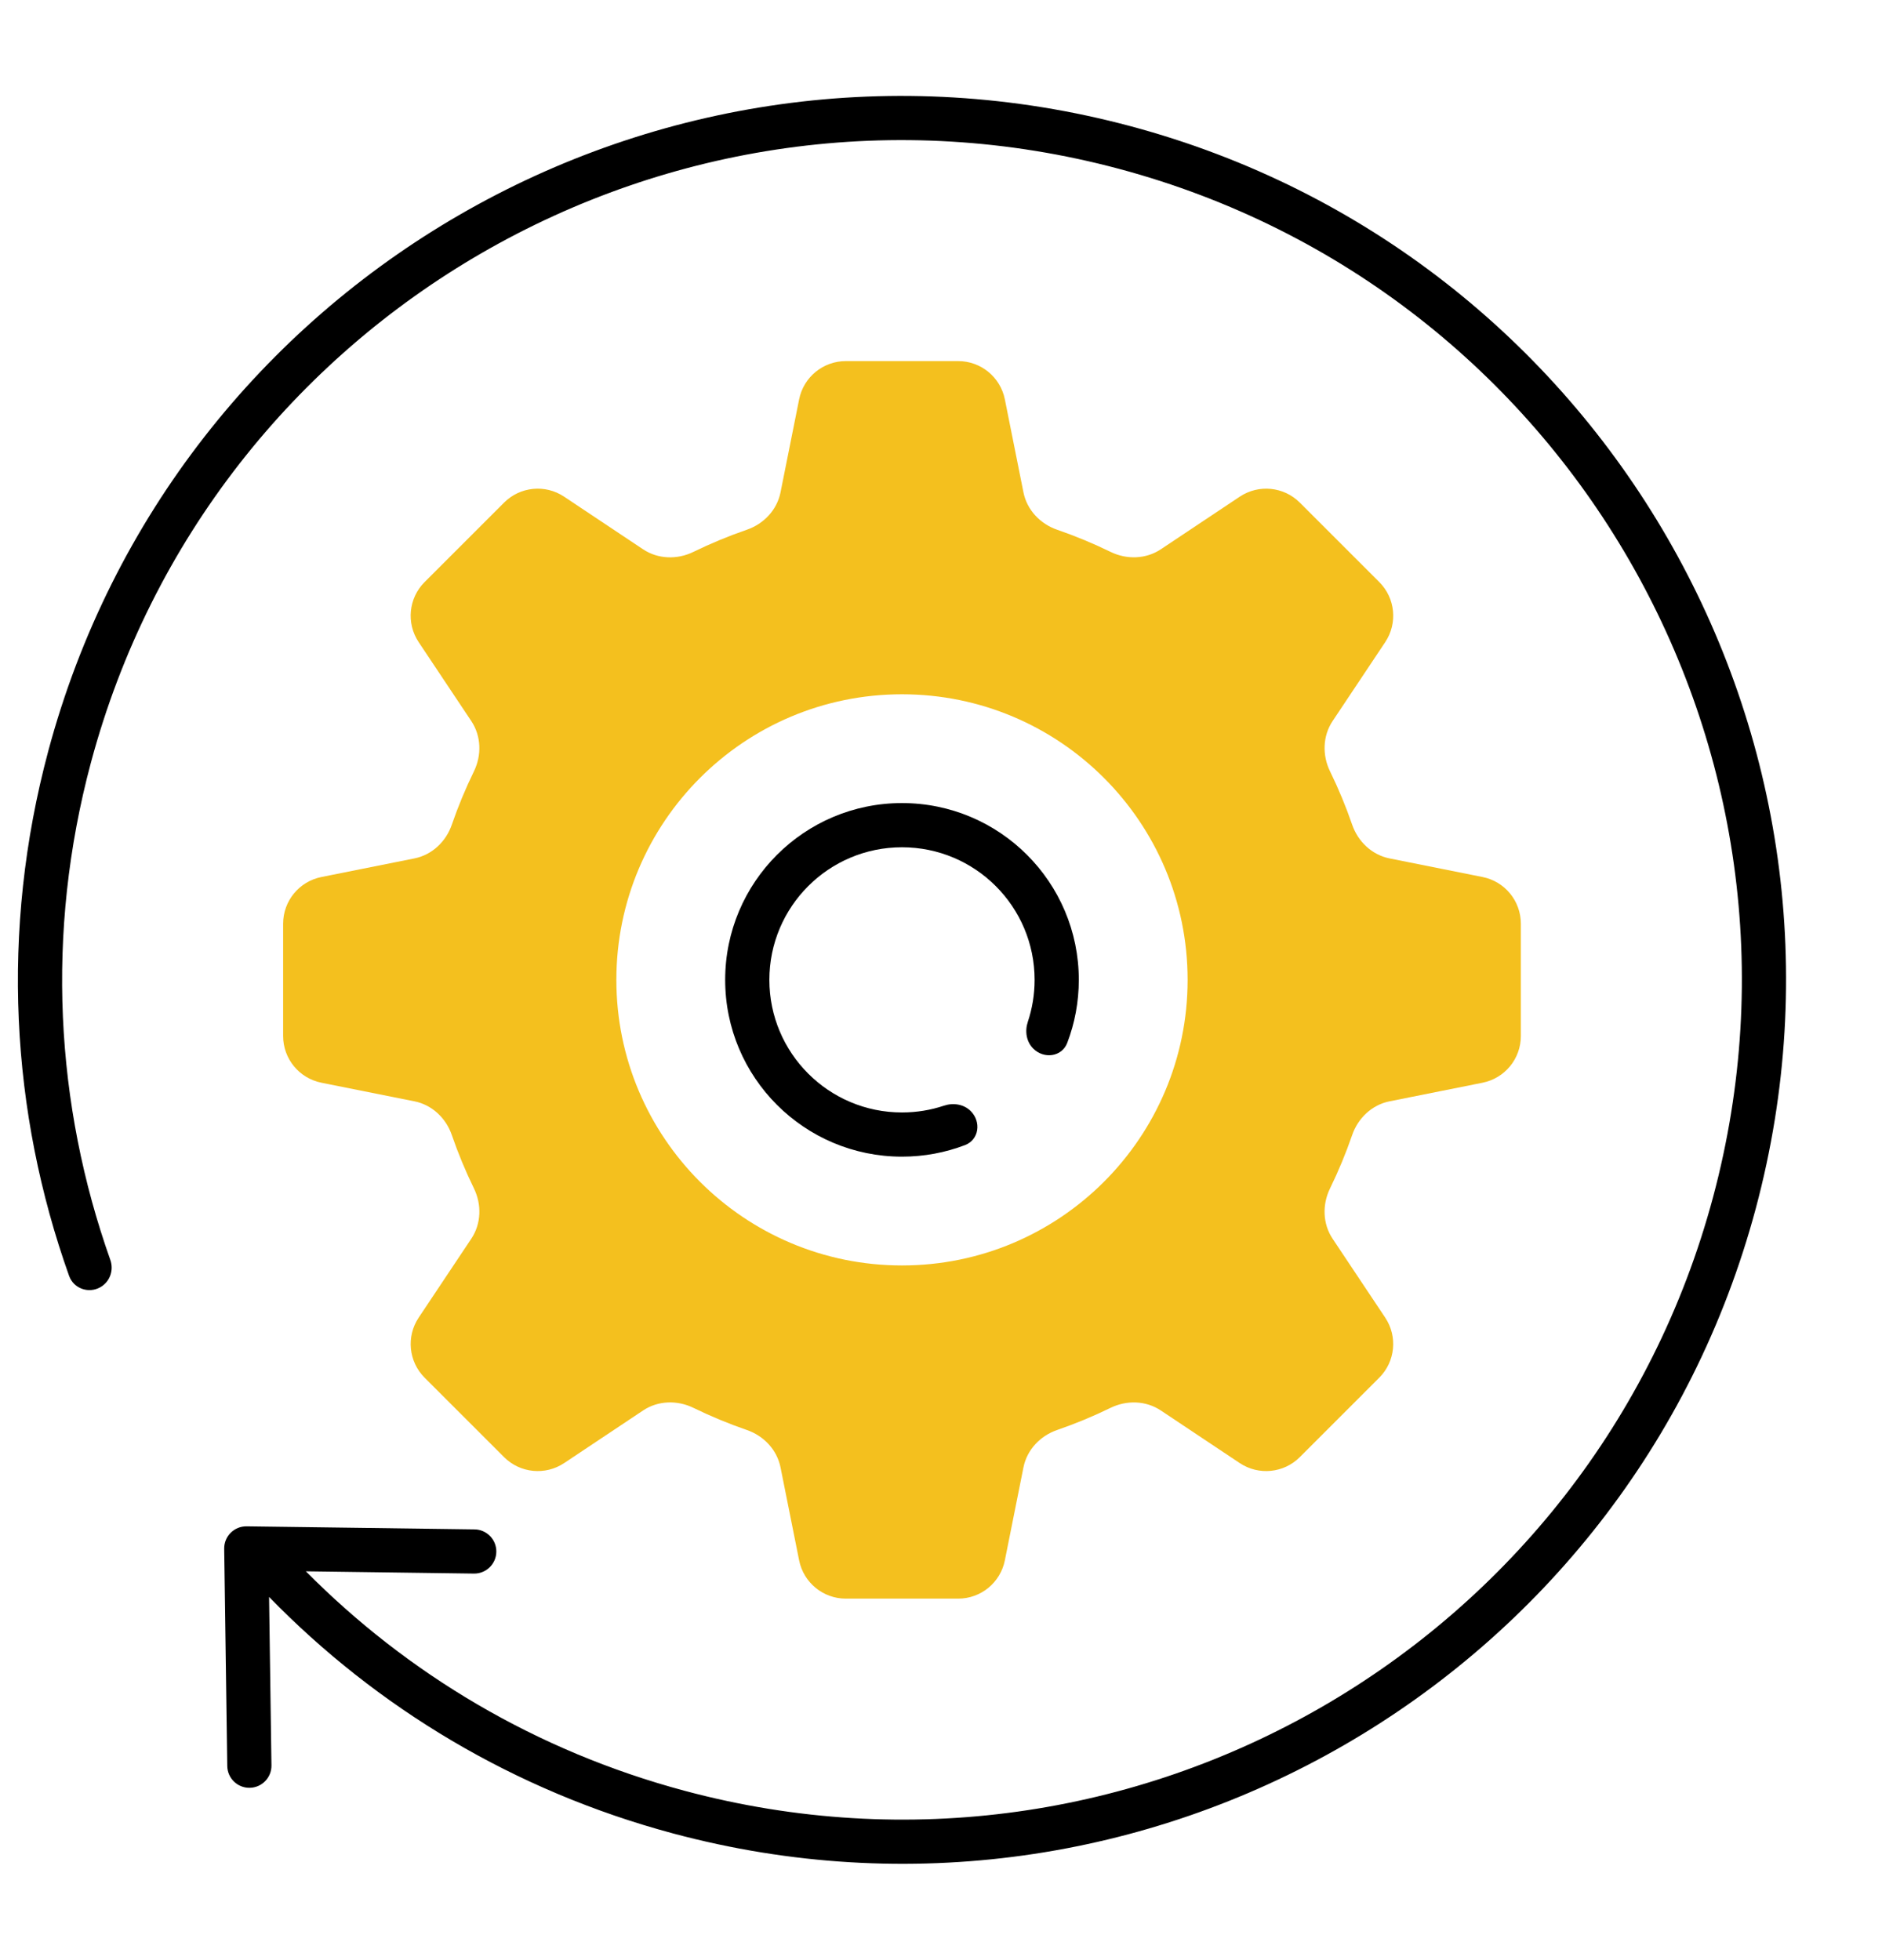 <?xml version="1.0" encoding="UTF-8" standalone="no"?><svg xmlns="http://www.w3.org/2000/svg" xmlns:xlink="http://www.w3.org/1999/xlink" fill="none" height="886.9" preserveAspectRatio="xMidYMid meet" style="fill: none" version="1" viewBox="91.9 56.6 851.5 886.9" width="851.5" zoomAndPan="magnify"><g id="change1_1"><path clip-rule="evenodd" d="M237.314 453.46C227.247 455.474 220 464.313 220 474.58V525.42C220 535.687 227.247 544.526 237.314 546.54L279.391 554.955C287.363 556.55 293.671 562.529 296.32 570.215C299.175 578.499 302.522 586.555 306.324 594.347C309.891 601.655 309.66 610.346 305.149 617.112L281.328 652.843C275.633 661.386 276.76 672.761 284.019 680.021L319.968 715.969C327.228 723.229 338.603 724.356 347.146 718.66L382.872 694.843C389.639 690.332 398.33 690.101 405.638 693.668C413.435 697.474 421.495 700.823 429.785 703.68C437.471 706.33 443.45 712.637 445.045 720.609L453.46 762.686C455.474 772.753 464.313 780 474.58 780H525.42C535.687 780 544.526 772.753 546.54 762.686L554.955 720.609C556.55 712.637 562.529 706.33 570.215 703.68C578.497 700.826 586.55 697.48 594.34 693.679C601.648 690.113 610.338 690.344 617.104 694.855L652.812 718.66C661.355 724.355 672.73 723.229 679.989 715.969L715.938 680.02C723.198 672.76 724.324 661.386 718.629 652.843L694.833 617.148C690.321 610.381 690.091 601.689 693.66 594.38C697.469 586.578 700.821 578.511 703.68 570.215C706.329 562.529 712.637 556.55 720.609 554.955L762.686 546.54C772.753 544.526 780 535.687 780 525.42V474.58C780 464.313 772.753 455.474 762.686 453.46L720.609 445.045C712.637 443.45 706.329 437.471 703.68 429.785C700.822 421.493 697.473 413.431 693.666 405.633C690.098 398.324 690.329 389.633 694.84 382.866L718.639 347.167C724.334 338.624 723.208 327.249 715.948 319.989L679.999 284.041C672.739 276.781 661.365 275.655 652.822 281.35L617.118 305.152C610.352 309.663 601.661 309.894 594.353 306.327C586.559 302.523 578.502 299.176 570.215 296.32C562.529 293.671 556.55 287.363 554.955 279.391L546.54 237.314C544.526 227.247 535.687 220 525.42 220H474.58C464.313 220 455.474 227.247 453.46 237.314L445.045 279.391C443.45 287.363 437.471 293.671 429.785 296.32C421.491 299.178 413.426 302.529 405.626 306.338C398.317 309.906 389.625 309.676 382.858 305.164L347.136 281.349C338.593 275.654 327.218 276.781 319.958 284.04L284.01 319.989C276.75 327.249 275.624 338.624 281.319 347.167L305.142 382.902C309.653 389.668 309.884 398.358 306.318 405.666C302.518 413.454 299.174 421.505 296.32 429.785C293.671 437.471 287.363 443.45 279.391 445.045L237.314 453.46ZM500 629.231C571.372 629.231 629.231 571.372 629.231 500C629.231 428.628 571.372 370.769 500 370.769C428.628 370.769 370.769 428.628 370.769 500C370.769 571.372 428.628 629.231 500 629.231Z" fill="#f4c01e" fill-rule="evenodd"/></g><g id="change2_1"><path d="M866.961 598.327C812.656 800.994 604.34 921.265 401.673 866.961C334.315 848.912 276.059 813.851 230.288 767.639L306.33 768.662C311.851 768.736 316.386 764.32 316.461 758.799C316.535 753.278 312.119 748.743 306.599 748.668L203.468 747.282C200.769 747.245 198.17 748.302 196.262 750.211C194.354 752.121 193.299 754.72 193.337 757.419L194.724 855.746C194.802 861.267 199.34 865.68 204.861 865.602C210.382 865.524 214.795 860.985 214.717 855.464L213.642 779.229C262.186 829.107 324.387 866.952 396.498 886.274C609.832 943.437 829.112 816.835 886.274 603.502C943.437 390.168 816.835 170.888 603.502 113.726C390.168 56.563 170.888 183.165 113.726 396.498C91.917 477.887 96.856 560.142 123.154 633.929C125.219 639.723 132.042 642.114 137.368 639.039C141.635 636.576 143.469 631.385 141.822 626.743C116.992 556.77 112.37 478.813 133.039 401.673C187.344 199.006 395.66 78.735 598.327 133.039C800.994 187.344 921.265 395.66 866.961 598.327Z" fill="#000000"/></g><g id="change2_2"><path d="M519.013 556.925C523.22 555.521 527.968 556.249 531.104 559.385C535.936 564.217 534.89 572.337 528.506 574.772C519.651 578.15 510.042 580 500 580C455.817 580 420 544.183 420 500C420 455.817 455.817 420 500 420C544.183 420 580 455.817 580 500C580 510.04 578.151 519.647 574.774 528.501C572.339 534.886 564.219 535.931 559.387 531.1C556.251 527.964 555.522 523.216 556.926 519.009C558.92 513.036 560 506.644 560 500C560 466.863 533.137 440 500 440C466.863 440 440 466.863 440 500C440 533.137 466.863 560 500 560C506.645 560 513.038 558.92 519.013 556.925Z" fill="#000000"/></g></svg>